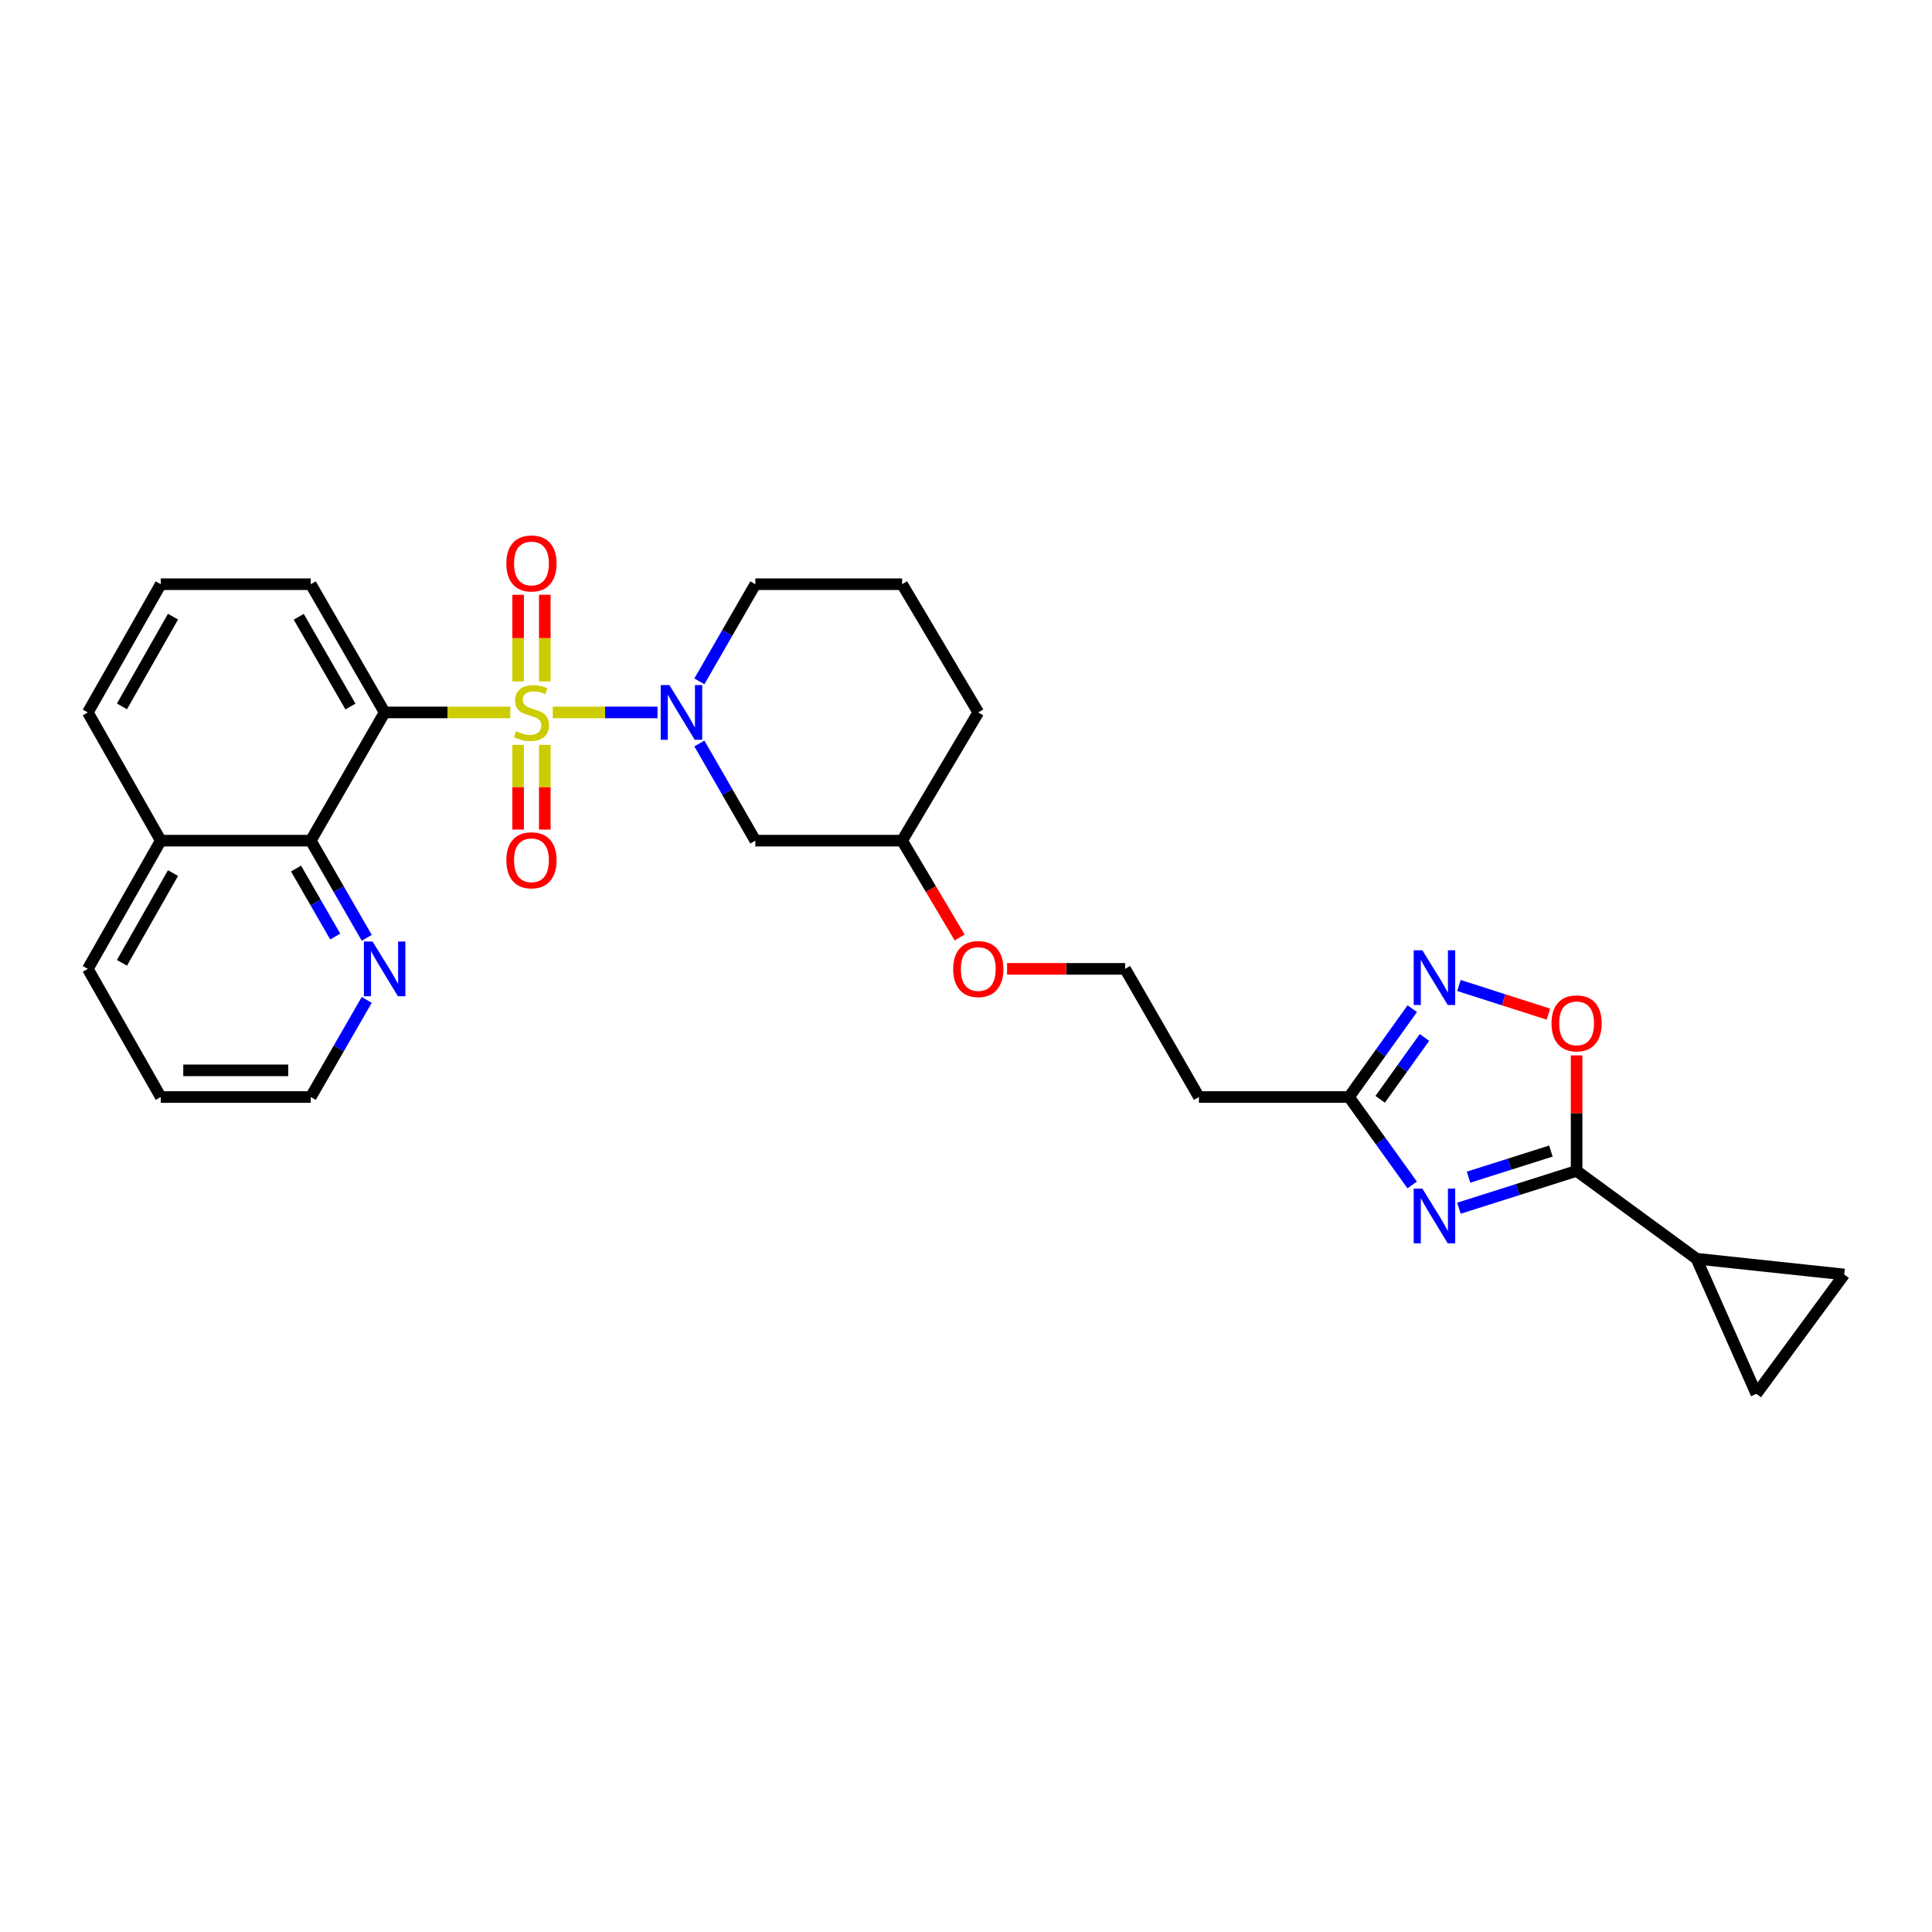 <?xml version='1.0' encoding='iso-8859-1'?>
<svg version='1.1' baseProfile='full'
              xmlns='http://www.w3.org/2000/svg'
                      xmlns:rdkit='http://www.rdkit.org/xml'
                      xmlns:xlink='http://www.w3.org/1999/xlink'
                  xml:space='preserve'
width='1000px' height='1000px' viewBox='0 0 1000 1000'>
<!-- END OF HEADER -->
<rect style='opacity:1.0;fill:#FFFFFF;stroke:none' width='1000' height='1000' x='0' y='0'> </rect>
<path class='bond-0' d='M 264.103,368.755 L 231.596,368.755' style='fill:none;fill-rule:evenodd;stroke:#CCCC00;stroke-width:6px;stroke-linecap:butt;stroke-linejoin:miter;stroke-opacity:1' />
<path class='bond-0' d='M 231.596,368.755 L 199.09,368.755' style='fill:none;fill-rule:evenodd;stroke:#000000;stroke-width:6px;stroke-linecap:butt;stroke-linejoin:miter;stroke-opacity:1' />
<path class='bond-1' d='M 286.104,368.755 L 313.212,368.755' style='fill:none;fill-rule:evenodd;stroke:#CCCC00;stroke-width:6px;stroke-linecap:butt;stroke-linejoin:miter;stroke-opacity:1' />
<path class='bond-1' d='M 313.212,368.755 L 340.319,368.755' style='fill:none;fill-rule:evenodd;stroke:#0000FF;stroke-width:6px;stroke-linecap:butt;stroke-linejoin:miter;stroke-opacity:1' />
<path class='bond-12' d='M 268.178,385.546 L 268.178,407.468' style='fill:none;fill-rule:evenodd;stroke:#CCCC00;stroke-width:6px;stroke-linecap:butt;stroke-linejoin:miter;stroke-opacity:1' />
<path class='bond-12' d='M 268.178,407.468 L 268.178,429.389' style='fill:none;fill-rule:evenodd;stroke:#FF0000;stroke-width:6px;stroke-linecap:butt;stroke-linejoin:miter;stroke-opacity:1' />
<path class='bond-12' d='M 281.988,385.546 L 281.988,407.468' style='fill:none;fill-rule:evenodd;stroke:#CCCC00;stroke-width:6px;stroke-linecap:butt;stroke-linejoin:miter;stroke-opacity:1' />
<path class='bond-12' d='M 281.988,407.468 L 281.988,429.389' style='fill:none;fill-rule:evenodd;stroke:#FF0000;stroke-width:6px;stroke-linecap:butt;stroke-linejoin:miter;stroke-opacity:1' />
<path class='bond-13' d='M 281.988,352.706 L 281.988,330.28' style='fill:none;fill-rule:evenodd;stroke:#CCCC00;stroke-width:6px;stroke-linecap:butt;stroke-linejoin:miter;stroke-opacity:1' />
<path class='bond-13' d='M 281.988,330.28 L 281.988,307.854' style='fill:none;fill-rule:evenodd;stroke:#FF0000;stroke-width:6px;stroke-linecap:butt;stroke-linejoin:miter;stroke-opacity:1' />
<path class='bond-13' d='M 268.178,352.706 L 268.178,330.28' style='fill:none;fill-rule:evenodd;stroke:#CCCC00;stroke-width:6px;stroke-linecap:butt;stroke-linejoin:miter;stroke-opacity:1' />
<path class='bond-13' d='M 268.178,330.28 L 268.178,307.854' style='fill:none;fill-rule:evenodd;stroke:#FF0000;stroke-width:6px;stroke-linecap:butt;stroke-linejoin:miter;stroke-opacity:1' />
<path class='bond-7' d='M 199.09,368.755 L 160.852,435.12' style='fill:none;fill-rule:evenodd;stroke:#000000;stroke-width:6px;stroke-linecap:butt;stroke-linejoin:miter;stroke-opacity:1' />
<path class='bond-17' d='M 199.09,368.755 L 160.852,302.391' style='fill:none;fill-rule:evenodd;stroke:#000000;stroke-width:6px;stroke-linecap:butt;stroke-linejoin:miter;stroke-opacity:1' />
<path class='bond-17' d='M 181.388,365.695 L 154.622,319.24' style='fill:none;fill-rule:evenodd;stroke:#000000;stroke-width:6px;stroke-linecap:butt;stroke-linejoin:miter;stroke-opacity:1' />
<path class='bond-9' d='M 361.987,384.83 L 376.475,409.975' style='fill:none;fill-rule:evenodd;stroke:#0000FF;stroke-width:6px;stroke-linecap:butt;stroke-linejoin:miter;stroke-opacity:1' />
<path class='bond-9' d='M 376.475,409.975 L 390.963,435.12' style='fill:none;fill-rule:evenodd;stroke:#000000;stroke-width:6px;stroke-linecap:butt;stroke-linejoin:miter;stroke-opacity:1' />
<path class='bond-18' d='M 361.987,352.68 L 376.475,327.536' style='fill:none;fill-rule:evenodd;stroke:#0000FF;stroke-width:6px;stroke-linecap:butt;stroke-linejoin:miter;stroke-opacity:1' />
<path class='bond-18' d='M 376.475,327.536 L 390.963,302.391' style='fill:none;fill-rule:evenodd;stroke:#000000;stroke-width:6px;stroke-linecap:butt;stroke-linejoin:miter;stroke-opacity:1' />
<path class='bond-2' d='M 730.936,613.324 L 714.589,590.571' style='fill:none;fill-rule:evenodd;stroke:#0000FF;stroke-width:6px;stroke-linecap:butt;stroke-linejoin:miter;stroke-opacity:1' />
<path class='bond-2' d='M 714.589,590.571 L 698.241,567.817' style='fill:none;fill-rule:evenodd;stroke:#000000;stroke-width:6px;stroke-linecap:butt;stroke-linejoin:miter;stroke-opacity:1' />
<path class='bond-3' d='M 755.141,625.363 L 785.594,615.709' style='fill:none;fill-rule:evenodd;stroke:#0000FF;stroke-width:6px;stroke-linecap:butt;stroke-linejoin:miter;stroke-opacity:1' />
<path class='bond-3' d='M 785.594,615.709 L 816.047,606.056' style='fill:none;fill-rule:evenodd;stroke:#000000;stroke-width:6px;stroke-linecap:butt;stroke-linejoin:miter;stroke-opacity:1' />
<path class='bond-3' d='M 760.104,609.302 L 781.421,602.545' style='fill:none;fill-rule:evenodd;stroke:#0000FF;stroke-width:6px;stroke-linecap:butt;stroke-linejoin:miter;stroke-opacity:1' />
<path class='bond-3' d='M 781.421,602.545 L 802.738,595.787' style='fill:none;fill-rule:evenodd;stroke:#000000;stroke-width:6px;stroke-linecap:butt;stroke-linejoin:miter;stroke-opacity:1' />
<path class='bond-8' d='M 816.047,606.056 L 878.092,651.505' style='fill:none;fill-rule:evenodd;stroke:#000000;stroke-width:6px;stroke-linecap:butt;stroke-linejoin:miter;stroke-opacity:1' />
<path class='bond-32' d='M 816.047,606.056 L 816.047,576.165' style='fill:none;fill-rule:evenodd;stroke:#000000;stroke-width:6px;stroke-linecap:butt;stroke-linejoin:miter;stroke-opacity:1' />
<path class='bond-32' d='M 816.047,576.165 L 816.047,546.274' style='fill:none;fill-rule:evenodd;stroke:#FF0000;stroke-width:6px;stroke-linecap:butt;stroke-linejoin:miter;stroke-opacity:1' />
<path class='bond-4' d='M 730.976,522.085 L 714.609,544.951' style='fill:none;fill-rule:evenodd;stroke:#0000FF;stroke-width:6px;stroke-linecap:butt;stroke-linejoin:miter;stroke-opacity:1' />
<path class='bond-4' d='M 714.609,544.951 L 698.241,567.817' style='fill:none;fill-rule:evenodd;stroke:#000000;stroke-width:6px;stroke-linecap:butt;stroke-linejoin:miter;stroke-opacity:1' />
<path class='bond-4' d='M 737.295,536.983 L 725.838,552.99' style='fill:none;fill-rule:evenodd;stroke:#0000FF;stroke-width:6px;stroke-linecap:butt;stroke-linejoin:miter;stroke-opacity:1' />
<path class='bond-4' d='M 725.838,552.99 L 714.381,568.996' style='fill:none;fill-rule:evenodd;stroke:#000000;stroke-width:6px;stroke-linecap:butt;stroke-linejoin:miter;stroke-opacity:1' />
<path class='bond-6' d='M 755.143,510.086 L 778.296,517.505' style='fill:none;fill-rule:evenodd;stroke:#0000FF;stroke-width:6px;stroke-linecap:butt;stroke-linejoin:miter;stroke-opacity:1' />
<path class='bond-6' d='M 778.296,517.505 L 801.449,524.924' style='fill:none;fill-rule:evenodd;stroke:#FF0000;stroke-width:6px;stroke-linecap:butt;stroke-linejoin:miter;stroke-opacity:1' />
<path class='bond-5' d='M 698.241,567.817 L 620.568,567.817' style='fill:none;fill-rule:evenodd;stroke:#000000;stroke-width:6px;stroke-linecap:butt;stroke-linejoin:miter;stroke-opacity:1' />
<path class='bond-14' d='M 160.852,435.12 L 175.34,460.264' style='fill:none;fill-rule:evenodd;stroke:#000000;stroke-width:6px;stroke-linecap:butt;stroke-linejoin:miter;stroke-opacity:1' />
<path class='bond-14' d='M 175.34,460.264 L 189.828,485.409' style='fill:none;fill-rule:evenodd;stroke:#0000FF;stroke-width:6px;stroke-linecap:butt;stroke-linejoin:miter;stroke-opacity:1' />
<path class='bond-14' d='M 153.232,449.557 L 163.374,467.159' style='fill:none;fill-rule:evenodd;stroke:#000000;stroke-width:6px;stroke-linecap:butt;stroke-linejoin:miter;stroke-opacity:1' />
<path class='bond-14' d='M 163.374,467.159 L 173.516,484.76' style='fill:none;fill-rule:evenodd;stroke:#0000FF;stroke-width:6px;stroke-linecap:butt;stroke-linejoin:miter;stroke-opacity:1' />
<path class='bond-16' d='M 160.852,435.12 L 83.209,435.12' style='fill:none;fill-rule:evenodd;stroke:#000000;stroke-width:6px;stroke-linecap:butt;stroke-linejoin:miter;stroke-opacity:1' />
<path class='bond-10' d='M 878.092,651.505 L 909.088,721.453' style='fill:none;fill-rule:evenodd;stroke:#000000;stroke-width:6px;stroke-linecap:butt;stroke-linejoin:miter;stroke-opacity:1' />
<path class='bond-11' d='M 878.092,651.505 L 954.545,659.661' style='fill:none;fill-rule:evenodd;stroke:#000000;stroke-width:6px;stroke-linecap:butt;stroke-linejoin:miter;stroke-opacity:1' />
<path class='bond-19' d='M 390.963,435.12 L 466.933,435.12' style='fill:none;fill-rule:evenodd;stroke:#000000;stroke-width:6px;stroke-linecap:butt;stroke-linejoin:miter;stroke-opacity:1' />
<path class='bond-33' d='M 909.088,721.453 L 954.545,659.661' style='fill:none;fill-rule:evenodd;stroke:#000000;stroke-width:6px;stroke-linecap:butt;stroke-linejoin:miter;stroke-opacity:1' />
<path class='bond-24' d='M 189.824,517.558 L 175.338,542.688' style='fill:none;fill-rule:evenodd;stroke:#0000FF;stroke-width:6px;stroke-linecap:butt;stroke-linejoin:miter;stroke-opacity:1' />
<path class='bond-24' d='M 175.338,542.688 L 160.852,567.817' style='fill:none;fill-rule:evenodd;stroke:#000000;stroke-width:6px;stroke-linecap:butt;stroke-linejoin:miter;stroke-opacity:1' />
<path class='bond-15' d='M 620.568,567.817 L 582.361,501.484' style='fill:none;fill-rule:evenodd;stroke:#000000;stroke-width:6px;stroke-linecap:butt;stroke-linejoin:miter;stroke-opacity:1' />
<path class='bond-27' d='M 83.209,435.12 L 45.455,501.484' style='fill:none;fill-rule:evenodd;stroke:#000000;stroke-width:6px;stroke-linecap:butt;stroke-linejoin:miter;stroke-opacity:1' />
<path class='bond-27' d='M 89.549,451.903 L 63.121,498.358' style='fill:none;fill-rule:evenodd;stroke:#000000;stroke-width:6px;stroke-linecap:butt;stroke-linejoin:miter;stroke-opacity:1' />
<path class='bond-30' d='M 83.209,435.12 L 45.455,368.755' style='fill:none;fill-rule:evenodd;stroke:#000000;stroke-width:6px;stroke-linecap:butt;stroke-linejoin:miter;stroke-opacity:1' />
<path class='bond-22' d='M 160.852,302.391 L 83.209,302.391' style='fill:none;fill-rule:evenodd;stroke:#000000;stroke-width:6px;stroke-linecap:butt;stroke-linejoin:miter;stroke-opacity:1' />
<path class='bond-23' d='M 390.963,302.391 L 466.933,302.391' style='fill:none;fill-rule:evenodd;stroke:#000000;stroke-width:6px;stroke-linecap:butt;stroke-linejoin:miter;stroke-opacity:1' />
<path class='bond-21' d='M 466.933,435.12 L 481.82,460.177' style='fill:none;fill-rule:evenodd;stroke:#000000;stroke-width:6px;stroke-linecap:butt;stroke-linejoin:miter;stroke-opacity:1' />
<path class='bond-21' d='M 481.82,460.177 L 496.706,485.234' style='fill:none;fill-rule:evenodd;stroke:#FF0000;stroke-width:6px;stroke-linecap:butt;stroke-linejoin:miter;stroke-opacity:1' />
<path class='bond-29' d='M 466.933,435.12 L 506.36,368.755' style='fill:none;fill-rule:evenodd;stroke:#000000;stroke-width:6px;stroke-linecap:butt;stroke-linejoin:miter;stroke-opacity:1' />
<path class='bond-20' d='M 582.361,501.484 L 551.811,501.484' style='fill:none;fill-rule:evenodd;stroke:#000000;stroke-width:6px;stroke-linecap:butt;stroke-linejoin:miter;stroke-opacity:1' />
<path class='bond-20' d='M 551.811,501.484 L 521.26,501.484' style='fill:none;fill-rule:evenodd;stroke:#FF0000;stroke-width:6px;stroke-linecap:butt;stroke-linejoin:miter;stroke-opacity:1' />
<path class='bond-25' d='M 83.209,302.391 L 45.455,368.755' style='fill:none;fill-rule:evenodd;stroke:#000000;stroke-width:6px;stroke-linecap:butt;stroke-linejoin:miter;stroke-opacity:1' />
<path class='bond-25' d='M 89.549,319.174 L 63.121,365.629' style='fill:none;fill-rule:evenodd;stroke:#000000;stroke-width:6px;stroke-linecap:butt;stroke-linejoin:miter;stroke-opacity:1' />
<path class='bond-26' d='M 466.933,302.391 L 506.36,368.755' style='fill:none;fill-rule:evenodd;stroke:#000000;stroke-width:6px;stroke-linecap:butt;stroke-linejoin:miter;stroke-opacity:1' />
<path class='bond-31' d='M 160.852,567.817 L 83.209,567.817' style='fill:none;fill-rule:evenodd;stroke:#000000;stroke-width:6px;stroke-linecap:butt;stroke-linejoin:miter;stroke-opacity:1' />
<path class='bond-31' d='M 149.205,554.008 L 94.856,554.008' style='fill:none;fill-rule:evenodd;stroke:#000000;stroke-width:6px;stroke-linecap:butt;stroke-linejoin:miter;stroke-opacity:1' />
<path class='bond-28' d='M 45.455,501.484 L 83.209,567.817' style='fill:none;fill-rule:evenodd;stroke:#000000;stroke-width:6px;stroke-linecap:butt;stroke-linejoin:miter;stroke-opacity:1' />
<path  class='atom-0' d='M 267.083 378.475
Q 267.403 378.595, 268.723 379.155
Q 270.043 379.715, 271.483 380.075
Q 272.963 380.395, 274.403 380.395
Q 277.083 380.395, 278.643 379.115
Q 280.203 377.795, 280.203 375.515
Q 280.203 373.955, 279.403 372.995
Q 278.643 372.035, 277.443 371.515
Q 276.243 370.995, 274.243 370.395
Q 271.723 369.635, 270.203 368.915
Q 268.723 368.195, 267.643 366.675
Q 266.603 365.155, 266.603 362.595
Q 266.603 359.035, 269.003 356.835
Q 271.443 354.635, 276.243 354.635
Q 279.523 354.635, 283.243 356.195
L 282.323 359.275
Q 278.923 357.875, 276.363 357.875
Q 273.603 357.875, 272.083 359.035
Q 270.563 360.155, 270.603 362.115
Q 270.603 363.635, 271.363 364.555
Q 272.163 365.475, 273.283 365.995
Q 274.443 366.515, 276.363 367.115
Q 278.923 367.915, 280.443 368.715
Q 281.963 369.515, 283.043 371.155
Q 284.163 372.755, 284.163 375.515
Q 284.163 379.435, 281.523 381.555
Q 278.923 383.635, 274.563 383.635
Q 272.043 383.635, 270.123 383.075
Q 268.243 382.555, 266.003 381.635
L 267.083 378.475
' fill='#CCCC00'/>
<path  class='atom-2' d='M 346.465 354.595
L 355.745 369.595
Q 356.665 371.075, 358.145 373.755
Q 359.625 376.435, 359.705 376.595
L 359.705 354.595
L 363.465 354.595
L 363.465 382.915
L 359.585 382.915
L 349.625 366.515
Q 348.465 364.595, 347.225 362.395
Q 346.025 360.195, 345.665 359.515
L 345.665 382.915
L 341.985 382.915
L 341.985 354.595
L 346.465 354.595
' fill='#0000FF'/>
<path  class='atom-3' d='M 736.211 615.219
L 745.491 630.219
Q 746.411 631.699, 747.891 634.379
Q 749.371 637.059, 749.451 637.219
L 749.451 615.219
L 753.211 615.219
L 753.211 643.539
L 749.331 643.539
L 739.371 627.139
Q 738.211 625.219, 736.971 623.019
Q 735.771 620.819, 735.411 620.139
L 735.411 643.539
L 731.731 643.539
L 731.731 615.219
L 736.211 615.219
' fill='#0000FF'/>
<path  class='atom-5' d='M 736.211 491.866
L 745.491 506.866
Q 746.411 508.346, 747.891 511.026
Q 749.371 513.706, 749.451 513.866
L 749.451 491.866
L 753.211 491.866
L 753.211 520.186
L 749.331 520.186
L 739.371 503.786
Q 738.211 501.866, 736.971 499.666
Q 735.771 497.466, 735.411 496.786
L 735.411 520.186
L 731.731 520.186
L 731.731 491.866
L 736.211 491.866
' fill='#0000FF'/>
<path  class='atom-7' d='M 803.047 529.682
Q 803.047 522.882, 806.407 519.082
Q 809.767 515.282, 816.047 515.282
Q 822.327 515.282, 825.687 519.082
Q 829.047 522.882, 829.047 529.682
Q 829.047 536.562, 825.647 540.482
Q 822.247 544.362, 816.047 544.362
Q 809.807 544.362, 806.407 540.482
Q 803.047 536.602, 803.047 529.682
M 816.047 541.162
Q 820.367 541.162, 822.687 538.282
Q 825.047 535.362, 825.047 529.682
Q 825.047 524.122, 822.687 521.322
Q 820.367 518.482, 816.047 518.482
Q 811.727 518.482, 809.367 521.282
Q 807.047 524.082, 807.047 529.682
Q 807.047 535.402, 809.367 538.282
Q 811.727 541.162, 816.047 541.162
' fill='#FF0000'/>
<path  class='atom-13' d='M 262.083 445.281
Q 262.083 438.481, 265.443 434.681
Q 268.803 430.881, 275.083 430.881
Q 281.363 430.881, 284.723 434.681
Q 288.083 438.481, 288.083 445.281
Q 288.083 452.161, 284.683 456.081
Q 281.283 459.961, 275.083 459.961
Q 268.843 459.961, 265.443 456.081
Q 262.083 452.201, 262.083 445.281
M 275.083 456.761
Q 279.403 456.761, 281.723 453.881
Q 284.083 450.961, 284.083 445.281
Q 284.083 439.721, 281.723 436.921
Q 279.403 434.081, 275.083 434.081
Q 270.763 434.081, 268.403 436.881
Q 266.083 439.681, 266.083 445.281
Q 266.083 451.001, 268.403 453.881
Q 270.763 456.761, 275.083 456.761
' fill='#FF0000'/>
<path  class='atom-14' d='M 262.083 291.646
Q 262.083 284.846, 265.443 281.046
Q 268.803 277.246, 275.083 277.246
Q 281.363 277.246, 284.723 281.046
Q 288.083 284.846, 288.083 291.646
Q 288.083 298.526, 284.683 302.446
Q 281.283 306.326, 275.083 306.326
Q 268.843 306.326, 265.443 302.446
Q 262.083 298.566, 262.083 291.646
M 275.083 303.126
Q 279.403 303.126, 281.723 300.246
Q 284.083 297.326, 284.083 291.646
Q 284.083 286.086, 281.723 283.286
Q 279.403 280.446, 275.083 280.446
Q 270.763 280.446, 268.403 283.246
Q 266.083 286.046, 266.083 291.646
Q 266.083 297.366, 268.403 300.246
Q 270.763 303.126, 275.083 303.126
' fill='#FF0000'/>
<path  class='atom-15' d='M 192.83 487.324
L 202.11 502.324
Q 203.03 503.804, 204.51 506.484
Q 205.99 509.164, 206.07 509.324
L 206.07 487.324
L 209.83 487.324
L 209.83 515.644
L 205.95 515.644
L 195.99 499.244
Q 194.83 497.324, 193.59 495.124
Q 192.39 492.924, 192.03 492.244
L 192.03 515.644
L 188.35 515.644
L 188.35 487.324
L 192.83 487.324
' fill='#0000FF'/>
<path  class='atom-22' d='M 493.36 501.564
Q 493.36 494.764, 496.72 490.964
Q 500.08 487.164, 506.36 487.164
Q 512.64 487.164, 516 490.964
Q 519.36 494.764, 519.36 501.564
Q 519.36 508.444, 515.96 512.364
Q 512.56 516.244, 506.36 516.244
Q 500.12 516.244, 496.72 512.364
Q 493.36 508.484, 493.36 501.564
M 506.36 513.044
Q 510.68 513.044, 513 510.164
Q 515.36 507.244, 515.36 501.564
Q 515.36 496.004, 513 493.204
Q 510.68 490.364, 506.36 490.364
Q 502.04 490.364, 499.68 493.164
Q 497.36 495.964, 497.36 501.564
Q 497.36 507.284, 499.68 510.164
Q 502.04 513.044, 506.36 513.044
' fill='#FF0000'/>
</svg>
